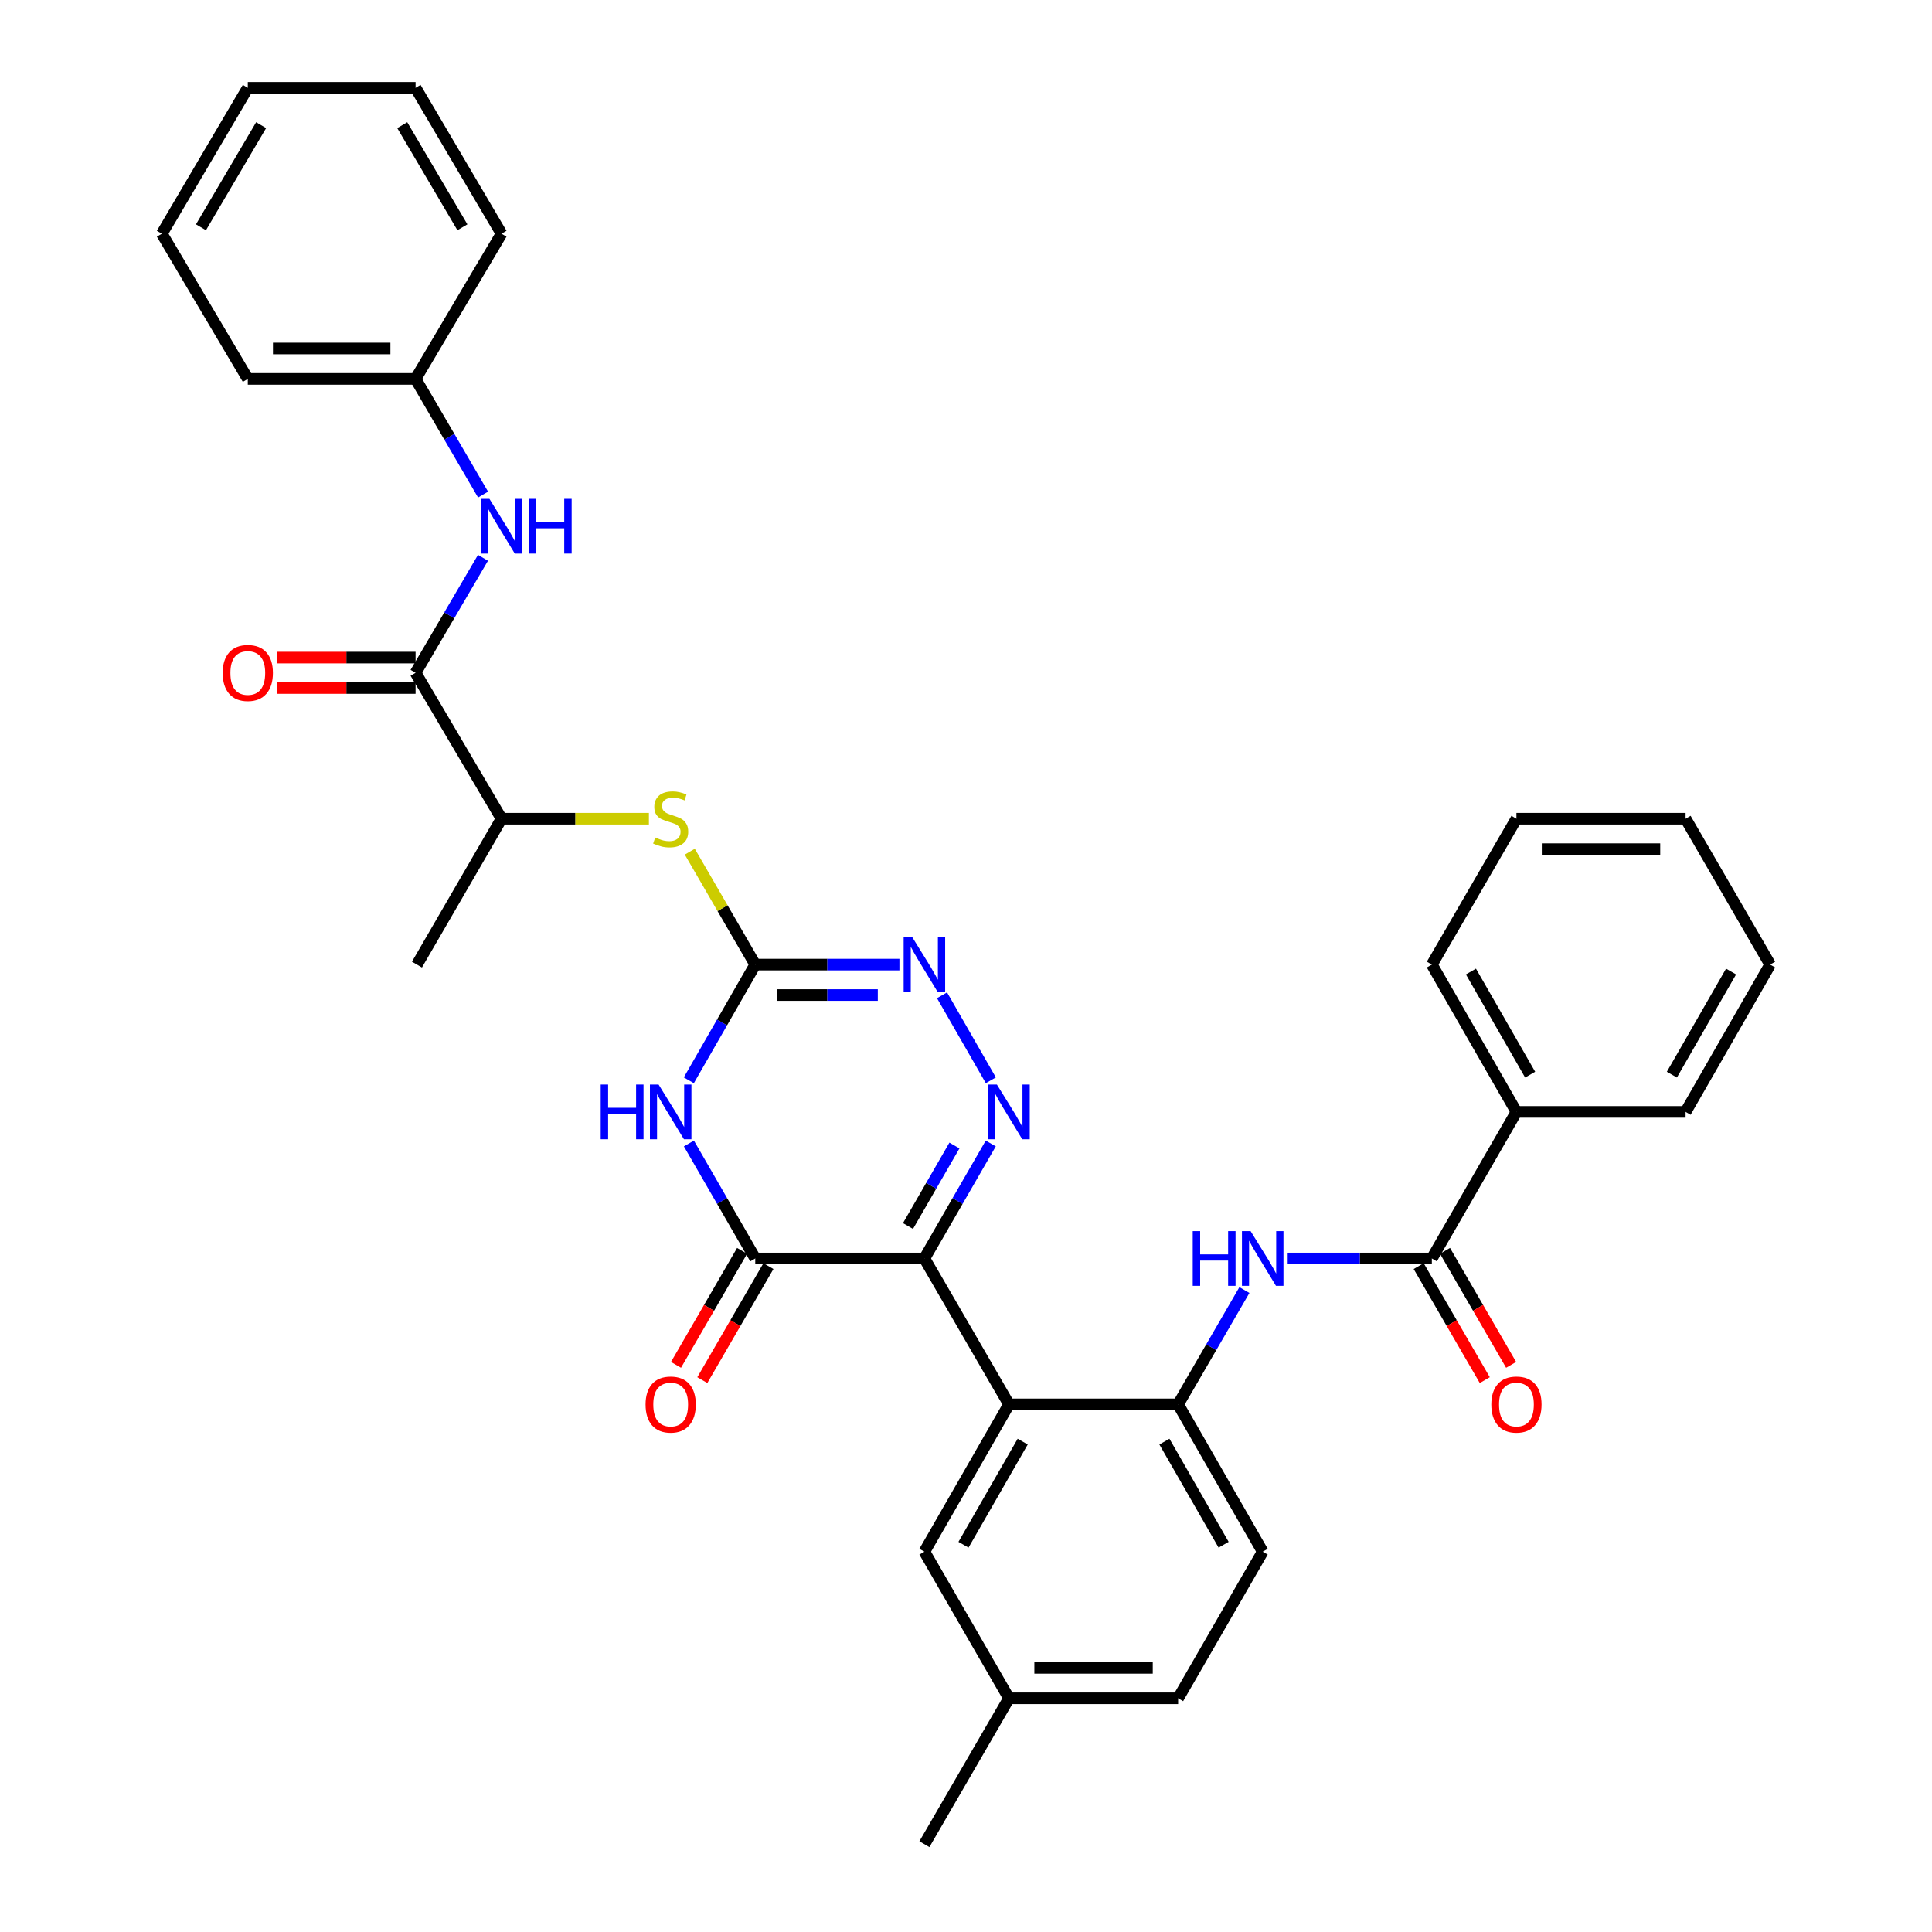 <?xml version='1.0' encoding='iso-8859-1'?>
<svg version='1.1' baseProfile='full'
              xmlns='http://www.w3.org/2000/svg'
                      xmlns:rdkit='http://www.rdkit.org/xml'
                      xmlns:xlink='http://www.w3.org/1999/xlink'
                  xml:space='preserve'
width='1000px' height='1000px' viewBox='0 0 1000 1000'>
<!-- END OF HEADER -->
<rect style='opacity:1.0;fill:#FFFFFF;stroke:none' width='1000' height='1000' x='0' y='0'> </rect>
<path class='bond-0' d='M 478.47,651.387 L 495.642,621.625' style='fill:none;fill-rule:evenodd;stroke:#000000;stroke-width:6px;stroke-linecap:butt;stroke-linejoin:miter;stroke-opacity:1' />
<path class='bond-0' d='M 495.642,621.625 L 512.814,591.864' style='fill:none;fill-rule:evenodd;stroke:#0000FF;stroke-width:6px;stroke-linecap:butt;stroke-linejoin:miter;stroke-opacity:1' />
<path class='bond-0' d='M 469.976,634.585 L 481.996,613.752' style='fill:none;fill-rule:evenodd;stroke:#000000;stroke-width:6px;stroke-linecap:butt;stroke-linejoin:miter;stroke-opacity:1' />
<path class='bond-0' d='M 481.996,613.752 L 494.017,592.919' style='fill:none;fill-rule:evenodd;stroke:#0000FF;stroke-width:6px;stroke-linecap:butt;stroke-linejoin:miter;stroke-opacity:1' />
<path class='bond-2' d='M 478.47,651.387 L 390.921,651.387' style='fill:none;fill-rule:evenodd;stroke:#000000;stroke-width:6px;stroke-linecap:butt;stroke-linejoin:miter;stroke-opacity:1' />
<path class='bond-4' d='M 478.47,651.387 L 522.248,726.901' style='fill:none;fill-rule:evenodd;stroke:#000000;stroke-width:6px;stroke-linecap:butt;stroke-linejoin:miter;stroke-opacity:1' />
<path class='bond-5' d='M 512.855,559.156 L 487.592,515.16' style='fill:none;fill-rule:evenodd;stroke:#0000FF;stroke-width:6px;stroke-linecap:butt;stroke-linejoin:miter;stroke-opacity:1' />
<path class='bond-1' d='M 356.577,591.864 L 373.749,621.625' style='fill:none;fill-rule:evenodd;stroke:#0000FF;stroke-width:6px;stroke-linecap:butt;stroke-linejoin:miter;stroke-opacity:1' />
<path class='bond-1' d='M 373.749,621.625 L 390.921,651.387' style='fill:none;fill-rule:evenodd;stroke:#000000;stroke-width:6px;stroke-linecap:butt;stroke-linejoin:miter;stroke-opacity:1' />
<path class='bond-3' d='M 356.536,559.156 L 373.729,529.215' style='fill:none;fill-rule:evenodd;stroke:#0000FF;stroke-width:6px;stroke-linecap:butt;stroke-linejoin:miter;stroke-opacity:1' />
<path class='bond-3' d='M 373.729,529.215 L 390.921,499.274' style='fill:none;fill-rule:evenodd;stroke:#000000;stroke-width:6px;stroke-linecap:butt;stroke-linejoin:miter;stroke-opacity:1' />
<path class='bond-14' d='M 384.107,647.436 L 367.001,676.942' style='fill:none;fill-rule:evenodd;stroke:#000000;stroke-width:6px;stroke-linecap:butt;stroke-linejoin:miter;stroke-opacity:1' />
<path class='bond-14' d='M 367.001,676.942 L 349.895,706.448' style='fill:none;fill-rule:evenodd;stroke:#FF0000;stroke-width:6px;stroke-linecap:butt;stroke-linejoin:miter;stroke-opacity:1' />
<path class='bond-14' d='M 397.736,655.337 L 380.63,684.843' style='fill:none;fill-rule:evenodd;stroke:#000000;stroke-width:6px;stroke-linecap:butt;stroke-linejoin:miter;stroke-opacity:1' />
<path class='bond-14' d='M 380.63,684.843 L 363.524,714.349' style='fill:none;fill-rule:evenodd;stroke:#FF0000;stroke-width:6px;stroke-linecap:butt;stroke-linejoin:miter;stroke-opacity:1' />
<path class='bond-10' d='M 390.921,499.274 L 373.978,470.052' style='fill:none;fill-rule:evenodd;stroke:#000000;stroke-width:6px;stroke-linecap:butt;stroke-linejoin:miter;stroke-opacity:1' />
<path class='bond-10' d='M 373.978,470.052 L 357.036,440.83' style='fill:none;fill-rule:evenodd;stroke:#CCCC00;stroke-width:6px;stroke-linecap:butt;stroke-linejoin:miter;stroke-opacity:1' />
<path class='bond-34' d='M 390.921,499.274 L 428.231,499.274' style='fill:none;fill-rule:evenodd;stroke:#000000;stroke-width:6px;stroke-linecap:butt;stroke-linejoin:miter;stroke-opacity:1' />
<path class='bond-34' d='M 428.231,499.274 L 465.541,499.274' style='fill:none;fill-rule:evenodd;stroke:#0000FF;stroke-width:6px;stroke-linecap:butt;stroke-linejoin:miter;stroke-opacity:1' />
<path class='bond-34' d='M 402.114,515.028 L 428.231,515.028' style='fill:none;fill-rule:evenodd;stroke:#000000;stroke-width:6px;stroke-linecap:butt;stroke-linejoin:miter;stroke-opacity:1' />
<path class='bond-34' d='M 428.231,515.028 L 454.348,515.028' style='fill:none;fill-rule:evenodd;stroke:#0000FF;stroke-width:6px;stroke-linecap:butt;stroke-linejoin:miter;stroke-opacity:1' />
<path class='bond-6' d='M 522.248,726.901 L 609.796,726.901' style='fill:none;fill-rule:evenodd;stroke:#000000;stroke-width:6px;stroke-linecap:butt;stroke-linejoin:miter;stroke-opacity:1' />
<path class='bond-13' d='M 522.248,726.901 L 478.47,803.15' style='fill:none;fill-rule:evenodd;stroke:#000000;stroke-width:6px;stroke-linecap:butt;stroke-linejoin:miter;stroke-opacity:1' />
<path class='bond-13' d='M 529.344,746.182 L 498.699,799.557' style='fill:none;fill-rule:evenodd;stroke:#000000;stroke-width:6px;stroke-linecap:butt;stroke-linejoin:miter;stroke-opacity:1' />
<path class='bond-8' d='M 609.796,726.901 L 626.948,697.315' style='fill:none;fill-rule:evenodd;stroke:#000000;stroke-width:6px;stroke-linecap:butt;stroke-linejoin:miter;stroke-opacity:1' />
<path class='bond-8' d='M 626.948,697.315 L 644.101,667.729' style='fill:none;fill-rule:evenodd;stroke:#0000FF;stroke-width:6px;stroke-linecap:butt;stroke-linejoin:miter;stroke-opacity:1' />
<path class='bond-18' d='M 609.796,726.901 L 653.575,803.15' style='fill:none;fill-rule:evenodd;stroke:#000000;stroke-width:6px;stroke-linecap:butt;stroke-linejoin:miter;stroke-opacity:1' />
<path class='bond-18' d='M 602.701,746.182 L 633.346,799.557' style='fill:none;fill-rule:evenodd;stroke:#000000;stroke-width:6px;stroke-linecap:butt;stroke-linejoin:miter;stroke-opacity:1' />
<path class='bond-7' d='M 741.123,651.387 L 703.813,651.387' style='fill:none;fill-rule:evenodd;stroke:#000000;stroke-width:6px;stroke-linecap:butt;stroke-linejoin:miter;stroke-opacity:1' />
<path class='bond-7' d='M 703.813,651.387 L 666.504,651.387' style='fill:none;fill-rule:evenodd;stroke:#0000FF;stroke-width:6px;stroke-linecap:butt;stroke-linejoin:miter;stroke-opacity:1' />
<path class='bond-15' d='M 734.308,655.337 L 751.414,684.843' style='fill:none;fill-rule:evenodd;stroke:#000000;stroke-width:6px;stroke-linecap:butt;stroke-linejoin:miter;stroke-opacity:1' />
<path class='bond-15' d='M 751.414,684.843 L 768.52,714.349' style='fill:none;fill-rule:evenodd;stroke:#FF0000;stroke-width:6px;stroke-linecap:butt;stroke-linejoin:miter;stroke-opacity:1' />
<path class='bond-15' d='M 747.938,647.436 L 765.043,676.942' style='fill:none;fill-rule:evenodd;stroke:#000000;stroke-width:6px;stroke-linecap:butt;stroke-linejoin:miter;stroke-opacity:1' />
<path class='bond-15' d='M 765.043,676.942 L 782.149,706.448' style='fill:none;fill-rule:evenodd;stroke:#FF0000;stroke-width:6px;stroke-linecap:butt;stroke-linejoin:miter;stroke-opacity:1' />
<path class='bond-17' d='M 741.123,651.387 L 784.902,575.514' style='fill:none;fill-rule:evenodd;stroke:#000000;stroke-width:6px;stroke-linecap:butt;stroke-linejoin:miter;stroke-opacity:1' />
<path class='bond-9' d='M 215.098,348.237 L 259.586,423.768' style='fill:none;fill-rule:evenodd;stroke:#000000;stroke-width:6px;stroke-linecap:butt;stroke-linejoin:miter;stroke-opacity:1' />
<path class='bond-11' d='M 215.098,348.237 L 232.546,318.48' style='fill:none;fill-rule:evenodd;stroke:#000000;stroke-width:6px;stroke-linecap:butt;stroke-linejoin:miter;stroke-opacity:1' />
<path class='bond-11' d='M 232.546,318.48 L 249.994,288.723' style='fill:none;fill-rule:evenodd;stroke:#0000FF;stroke-width:6px;stroke-linecap:butt;stroke-linejoin:miter;stroke-opacity:1' />
<path class='bond-16' d='M 215.098,340.36 L 179.264,340.36' style='fill:none;fill-rule:evenodd;stroke:#000000;stroke-width:6px;stroke-linecap:butt;stroke-linejoin:miter;stroke-opacity:1' />
<path class='bond-16' d='M 179.264,340.36 L 143.43,340.36' style='fill:none;fill-rule:evenodd;stroke:#FF0000;stroke-width:6px;stroke-linecap:butt;stroke-linejoin:miter;stroke-opacity:1' />
<path class='bond-16' d='M 215.098,356.114 L 179.264,356.114' style='fill:none;fill-rule:evenodd;stroke:#000000;stroke-width:6px;stroke-linecap:butt;stroke-linejoin:miter;stroke-opacity:1' />
<path class='bond-16' d='M 179.264,356.114 L 143.43,356.114' style='fill:none;fill-rule:evenodd;stroke:#FF0000;stroke-width:6px;stroke-linecap:butt;stroke-linejoin:miter;stroke-opacity:1' />
<path class='bond-12' d='M 335.874,423.768 L 297.73,423.768' style='fill:none;fill-rule:evenodd;stroke:#CCCC00;stroke-width:6px;stroke-linecap:butt;stroke-linejoin:miter;stroke-opacity:1' />
<path class='bond-12' d='M 297.73,423.768 L 259.586,423.768' style='fill:none;fill-rule:evenodd;stroke:#000000;stroke-width:6px;stroke-linecap:butt;stroke-linejoin:miter;stroke-opacity:1' />
<path class='bond-19' d='M 250.036,255.997 L 232.567,226.06' style='fill:none;fill-rule:evenodd;stroke:#0000FF;stroke-width:6px;stroke-linecap:butt;stroke-linejoin:miter;stroke-opacity:1' />
<path class='bond-19' d='M 232.567,226.06 L 215.098,196.124' style='fill:none;fill-rule:evenodd;stroke:#000000;stroke-width:6px;stroke-linecap:butt;stroke-linejoin:miter;stroke-opacity:1' />
<path class='bond-22' d='M 259.586,423.768 L 215.816,499.274' style='fill:none;fill-rule:evenodd;stroke:#000000;stroke-width:6px;stroke-linecap:butt;stroke-linejoin:miter;stroke-opacity:1' />
<path class='bond-20' d='M 478.47,803.15 L 522.248,879.031' style='fill:none;fill-rule:evenodd;stroke:#000000;stroke-width:6px;stroke-linecap:butt;stroke-linejoin:miter;stroke-opacity:1' />
<path class='bond-23' d='M 784.902,575.514 L 741.123,499.274' style='fill:none;fill-rule:evenodd;stroke:#000000;stroke-width:6px;stroke-linecap:butt;stroke-linejoin:miter;stroke-opacity:1' />
<path class='bond-23' d='M 791.997,556.233 L 761.352,502.865' style='fill:none;fill-rule:evenodd;stroke:#000000;stroke-width:6px;stroke-linecap:butt;stroke-linejoin:miter;stroke-opacity:1' />
<path class='bond-24' d='M 784.902,575.514 L 872.459,575.514' style='fill:none;fill-rule:evenodd;stroke:#000000;stroke-width:6px;stroke-linecap:butt;stroke-linejoin:miter;stroke-opacity:1' />
<path class='bond-35' d='M 653.575,803.15 L 609.796,879.031' style='fill:none;fill-rule:evenodd;stroke:#000000;stroke-width:6px;stroke-linecap:butt;stroke-linejoin:miter;stroke-opacity:1' />
<path class='bond-26' d='M 215.098,196.124 L 128.259,196.124' style='fill:none;fill-rule:evenodd;stroke:#000000;stroke-width:6px;stroke-linecap:butt;stroke-linejoin:miter;stroke-opacity:1' />
<path class='bond-26' d='M 202.073,180.37 L 141.285,180.37' style='fill:none;fill-rule:evenodd;stroke:#000000;stroke-width:6px;stroke-linecap:butt;stroke-linejoin:miter;stroke-opacity:1' />
<path class='bond-27' d='M 215.098,196.124 L 259.586,120.969' style='fill:none;fill-rule:evenodd;stroke:#000000;stroke-width:6px;stroke-linecap:butt;stroke-linejoin:miter;stroke-opacity:1' />
<path class='bond-21' d='M 522.248,879.031 L 609.796,879.031' style='fill:none;fill-rule:evenodd;stroke:#000000;stroke-width:6px;stroke-linecap:butt;stroke-linejoin:miter;stroke-opacity:1' />
<path class='bond-21' d='M 535.38,863.278 L 596.664,863.278' style='fill:none;fill-rule:evenodd;stroke:#000000;stroke-width:6px;stroke-linecap:butt;stroke-linejoin:miter;stroke-opacity:1' />
<path class='bond-25' d='M 522.248,879.031 L 478.47,954.545' style='fill:none;fill-rule:evenodd;stroke:#000000;stroke-width:6px;stroke-linecap:butt;stroke-linejoin:miter;stroke-opacity:1' />
<path class='bond-29' d='M 741.123,499.274 L 784.902,423.768' style='fill:none;fill-rule:evenodd;stroke:#000000;stroke-width:6px;stroke-linecap:butt;stroke-linejoin:miter;stroke-opacity:1' />
<path class='bond-28' d='M 872.459,575.514 L 916.228,499.274' style='fill:none;fill-rule:evenodd;stroke:#000000;stroke-width:6px;stroke-linecap:butt;stroke-linejoin:miter;stroke-opacity:1' />
<path class='bond-28' d='M 865.362,556.234 L 896,502.866' style='fill:none;fill-rule:evenodd;stroke:#000000;stroke-width:6px;stroke-linecap:butt;stroke-linejoin:miter;stroke-opacity:1' />
<path class='bond-31' d='M 128.259,196.124 L 83.772,120.969' style='fill:none;fill-rule:evenodd;stroke:#000000;stroke-width:6px;stroke-linecap:butt;stroke-linejoin:miter;stroke-opacity:1' />
<path class='bond-30' d='M 259.586,120.969 L 215.098,45.455' style='fill:none;fill-rule:evenodd;stroke:#000000;stroke-width:6px;stroke-linecap:butt;stroke-linejoin:miter;stroke-opacity:1' />
<path class='bond-30' d='M 239.339,117.638 L 208.198,64.778' style='fill:none;fill-rule:evenodd;stroke:#000000;stroke-width:6px;stroke-linecap:butt;stroke-linejoin:miter;stroke-opacity:1' />
<path class='bond-32' d='M 916.228,499.274 L 872.459,423.768' style='fill:none;fill-rule:evenodd;stroke:#000000;stroke-width:6px;stroke-linecap:butt;stroke-linejoin:miter;stroke-opacity:1' />
<path class='bond-36' d='M 784.902,423.768 L 872.459,423.768' style='fill:none;fill-rule:evenodd;stroke:#000000;stroke-width:6px;stroke-linecap:butt;stroke-linejoin:miter;stroke-opacity:1' />
<path class='bond-36' d='M 798.035,439.522 L 859.325,439.522' style='fill:none;fill-rule:evenodd;stroke:#000000;stroke-width:6px;stroke-linecap:butt;stroke-linejoin:miter;stroke-opacity:1' />
<path class='bond-33' d='M 215.098,45.455 L 128.259,45.455' style='fill:none;fill-rule:evenodd;stroke:#000000;stroke-width:6px;stroke-linecap:butt;stroke-linejoin:miter;stroke-opacity:1' />
<path class='bond-37' d='M 83.772,120.969 L 128.259,45.455' style='fill:none;fill-rule:evenodd;stroke:#000000;stroke-width:6px;stroke-linecap:butt;stroke-linejoin:miter;stroke-opacity:1' />
<path class='bond-37' d='M 104.018,117.638 L 135.16,64.778' style='fill:none;fill-rule:evenodd;stroke:#000000;stroke-width:6px;stroke-linecap:butt;stroke-linejoin:miter;stroke-opacity:1' />
<path  class='atom-1' d='M 515.988 561.354
L 525.268 576.354
Q 526.188 577.834, 527.668 580.514
Q 529.148 583.194, 529.228 583.354
L 529.228 561.354
L 532.988 561.354
L 532.988 589.674
L 529.108 589.674
L 519.148 573.274
Q 517.988 571.354, 516.748 569.154
Q 515.548 566.954, 515.188 566.274
L 515.188 589.674
L 511.508 589.674
L 511.508 561.354
L 515.988 561.354
' fill='#0000FF'/>
<path  class='atom-2' d='M 310.923 561.354
L 314.763 561.354
L 314.763 573.394
L 329.243 573.394
L 329.243 561.354
L 333.083 561.354
L 333.083 589.674
L 329.243 589.674
L 329.243 576.594
L 314.763 576.594
L 314.763 589.674
L 310.923 589.674
L 310.923 561.354
' fill='#0000FF'/>
<path  class='atom-2' d='M 340.883 561.354
L 350.163 576.354
Q 351.083 577.834, 352.563 580.514
Q 354.043 583.194, 354.123 583.354
L 354.123 561.354
L 357.883 561.354
L 357.883 589.674
L 354.003 589.674
L 344.043 573.274
Q 342.883 571.354, 341.643 569.154
Q 340.443 566.954, 340.083 566.274
L 340.083 589.674
L 336.403 589.674
L 336.403 561.354
L 340.883 561.354
' fill='#0000FF'/>
<path  class='atom-6' d='M 472.21 485.114
L 481.49 500.114
Q 482.41 501.594, 483.89 504.274
Q 485.37 506.954, 485.45 507.114
L 485.45 485.114
L 489.21 485.114
L 489.21 513.434
L 485.33 513.434
L 475.37 497.034
Q 474.21 495.114, 472.97 492.914
Q 471.77 490.714, 471.41 490.034
L 471.41 513.434
L 467.73 513.434
L 467.73 485.114
L 472.21 485.114
' fill='#0000FF'/>
<path  class='atom-9' d='M 617.355 637.227
L 621.195 637.227
L 621.195 649.267
L 635.675 649.267
L 635.675 637.227
L 639.515 637.227
L 639.515 665.547
L 635.675 665.547
L 635.675 652.467
L 621.195 652.467
L 621.195 665.547
L 617.355 665.547
L 617.355 637.227
' fill='#0000FF'/>
<path  class='atom-9' d='M 647.315 637.227
L 656.595 652.227
Q 657.515 653.707, 658.995 656.387
Q 660.475 659.067, 660.555 659.227
L 660.555 637.227
L 664.315 637.227
L 664.315 665.547
L 660.435 665.547
L 650.475 649.147
Q 649.315 647.227, 648.075 645.027
Q 646.875 642.827, 646.515 642.147
L 646.515 665.547
L 642.835 665.547
L 642.835 637.227
L 647.315 637.227
' fill='#0000FF'/>
<path  class='atom-11' d='M 339.143 433.488
Q 339.463 433.608, 340.783 434.168
Q 342.103 434.728, 343.543 435.088
Q 345.023 435.408, 346.463 435.408
Q 349.143 435.408, 350.703 434.128
Q 352.263 432.808, 352.263 430.528
Q 352.263 428.968, 351.463 428.008
Q 350.703 427.048, 349.503 426.528
Q 348.303 426.008, 346.303 425.408
Q 343.783 424.648, 342.263 423.928
Q 340.783 423.208, 339.703 421.688
Q 338.663 420.168, 338.663 417.608
Q 338.663 414.048, 341.063 411.848
Q 343.503 409.648, 348.303 409.648
Q 351.583 409.648, 355.303 411.208
L 354.383 414.288
Q 350.983 412.888, 348.423 412.888
Q 345.663 412.888, 344.143 414.048
Q 342.623 415.168, 342.663 417.128
Q 342.663 418.648, 343.423 419.568
Q 344.223 420.488, 345.343 421.008
Q 346.503 421.528, 348.423 422.128
Q 350.983 422.928, 352.503 423.728
Q 354.023 424.528, 355.103 426.168
Q 356.223 427.768, 356.223 430.528
Q 356.223 434.448, 353.583 436.568
Q 350.983 438.648, 346.623 438.648
Q 344.103 438.648, 342.183 438.088
Q 340.303 437.568, 338.063 436.648
L 339.143 433.488
' fill='#CCCC00'/>
<path  class='atom-12' d='M 253.326 258.204
L 262.606 273.204
Q 263.526 274.684, 265.006 277.364
Q 266.486 280.044, 266.566 280.204
L 266.566 258.204
L 270.326 258.204
L 270.326 286.524
L 266.446 286.524
L 256.486 270.124
Q 255.326 268.204, 254.086 266.004
Q 252.886 263.804, 252.526 263.124
L 252.526 286.524
L 248.846 286.524
L 248.846 258.204
L 253.326 258.204
' fill='#0000FF'/>
<path  class='atom-12' d='M 273.726 258.204
L 277.566 258.204
L 277.566 270.244
L 292.046 270.244
L 292.046 258.204
L 295.886 258.204
L 295.886 286.524
L 292.046 286.524
L 292.046 273.444
L 277.566 273.444
L 277.566 286.524
L 273.726 286.524
L 273.726 258.204
' fill='#0000FF'/>
<path  class='atom-15' d='M 334.143 726.981
Q 334.143 720.181, 337.503 716.381
Q 340.863 712.581, 347.143 712.581
Q 353.423 712.581, 356.783 716.381
Q 360.143 720.181, 360.143 726.981
Q 360.143 733.861, 356.743 737.781
Q 353.343 741.661, 347.143 741.661
Q 340.903 741.661, 337.503 737.781
Q 334.143 733.901, 334.143 726.981
M 347.143 738.461
Q 351.463 738.461, 353.783 735.581
Q 356.143 732.661, 356.143 726.981
Q 356.143 721.421, 353.783 718.621
Q 351.463 715.781, 347.143 715.781
Q 342.823 715.781, 340.463 718.581
Q 338.143 721.381, 338.143 726.981
Q 338.143 732.701, 340.463 735.581
Q 342.823 738.461, 347.143 738.461
' fill='#FF0000'/>
<path  class='atom-16' d='M 771.902 726.981
Q 771.902 720.181, 775.262 716.381
Q 778.622 712.581, 784.902 712.581
Q 791.182 712.581, 794.542 716.381
Q 797.902 720.181, 797.902 726.981
Q 797.902 733.861, 794.502 737.781
Q 791.102 741.661, 784.902 741.661
Q 778.662 741.661, 775.262 737.781
Q 771.902 733.901, 771.902 726.981
M 784.902 738.461
Q 789.222 738.461, 791.542 735.581
Q 793.902 732.661, 793.902 726.981
Q 793.902 721.421, 791.542 718.621
Q 789.222 715.781, 784.902 715.781
Q 780.582 715.781, 778.222 718.581
Q 775.902 721.381, 775.902 726.981
Q 775.902 732.701, 778.222 735.581
Q 780.582 738.461, 784.902 738.461
' fill='#FF0000'/>
<path  class='atom-17' d='M 115.259 348.317
Q 115.259 341.517, 118.619 337.717
Q 121.979 333.917, 128.259 333.917
Q 134.539 333.917, 137.899 337.717
Q 141.259 341.517, 141.259 348.317
Q 141.259 355.197, 137.859 359.117
Q 134.459 362.997, 128.259 362.997
Q 122.019 362.997, 118.619 359.117
Q 115.259 355.237, 115.259 348.317
M 128.259 359.797
Q 132.579 359.797, 134.899 356.917
Q 137.259 353.997, 137.259 348.317
Q 137.259 342.757, 134.899 339.957
Q 132.579 337.117, 128.259 337.117
Q 123.939 337.117, 121.579 339.917
Q 119.259 342.717, 119.259 348.317
Q 119.259 354.037, 121.579 356.917
Q 123.939 359.797, 128.259 359.797
' fill='#FF0000'/>
</svg>
